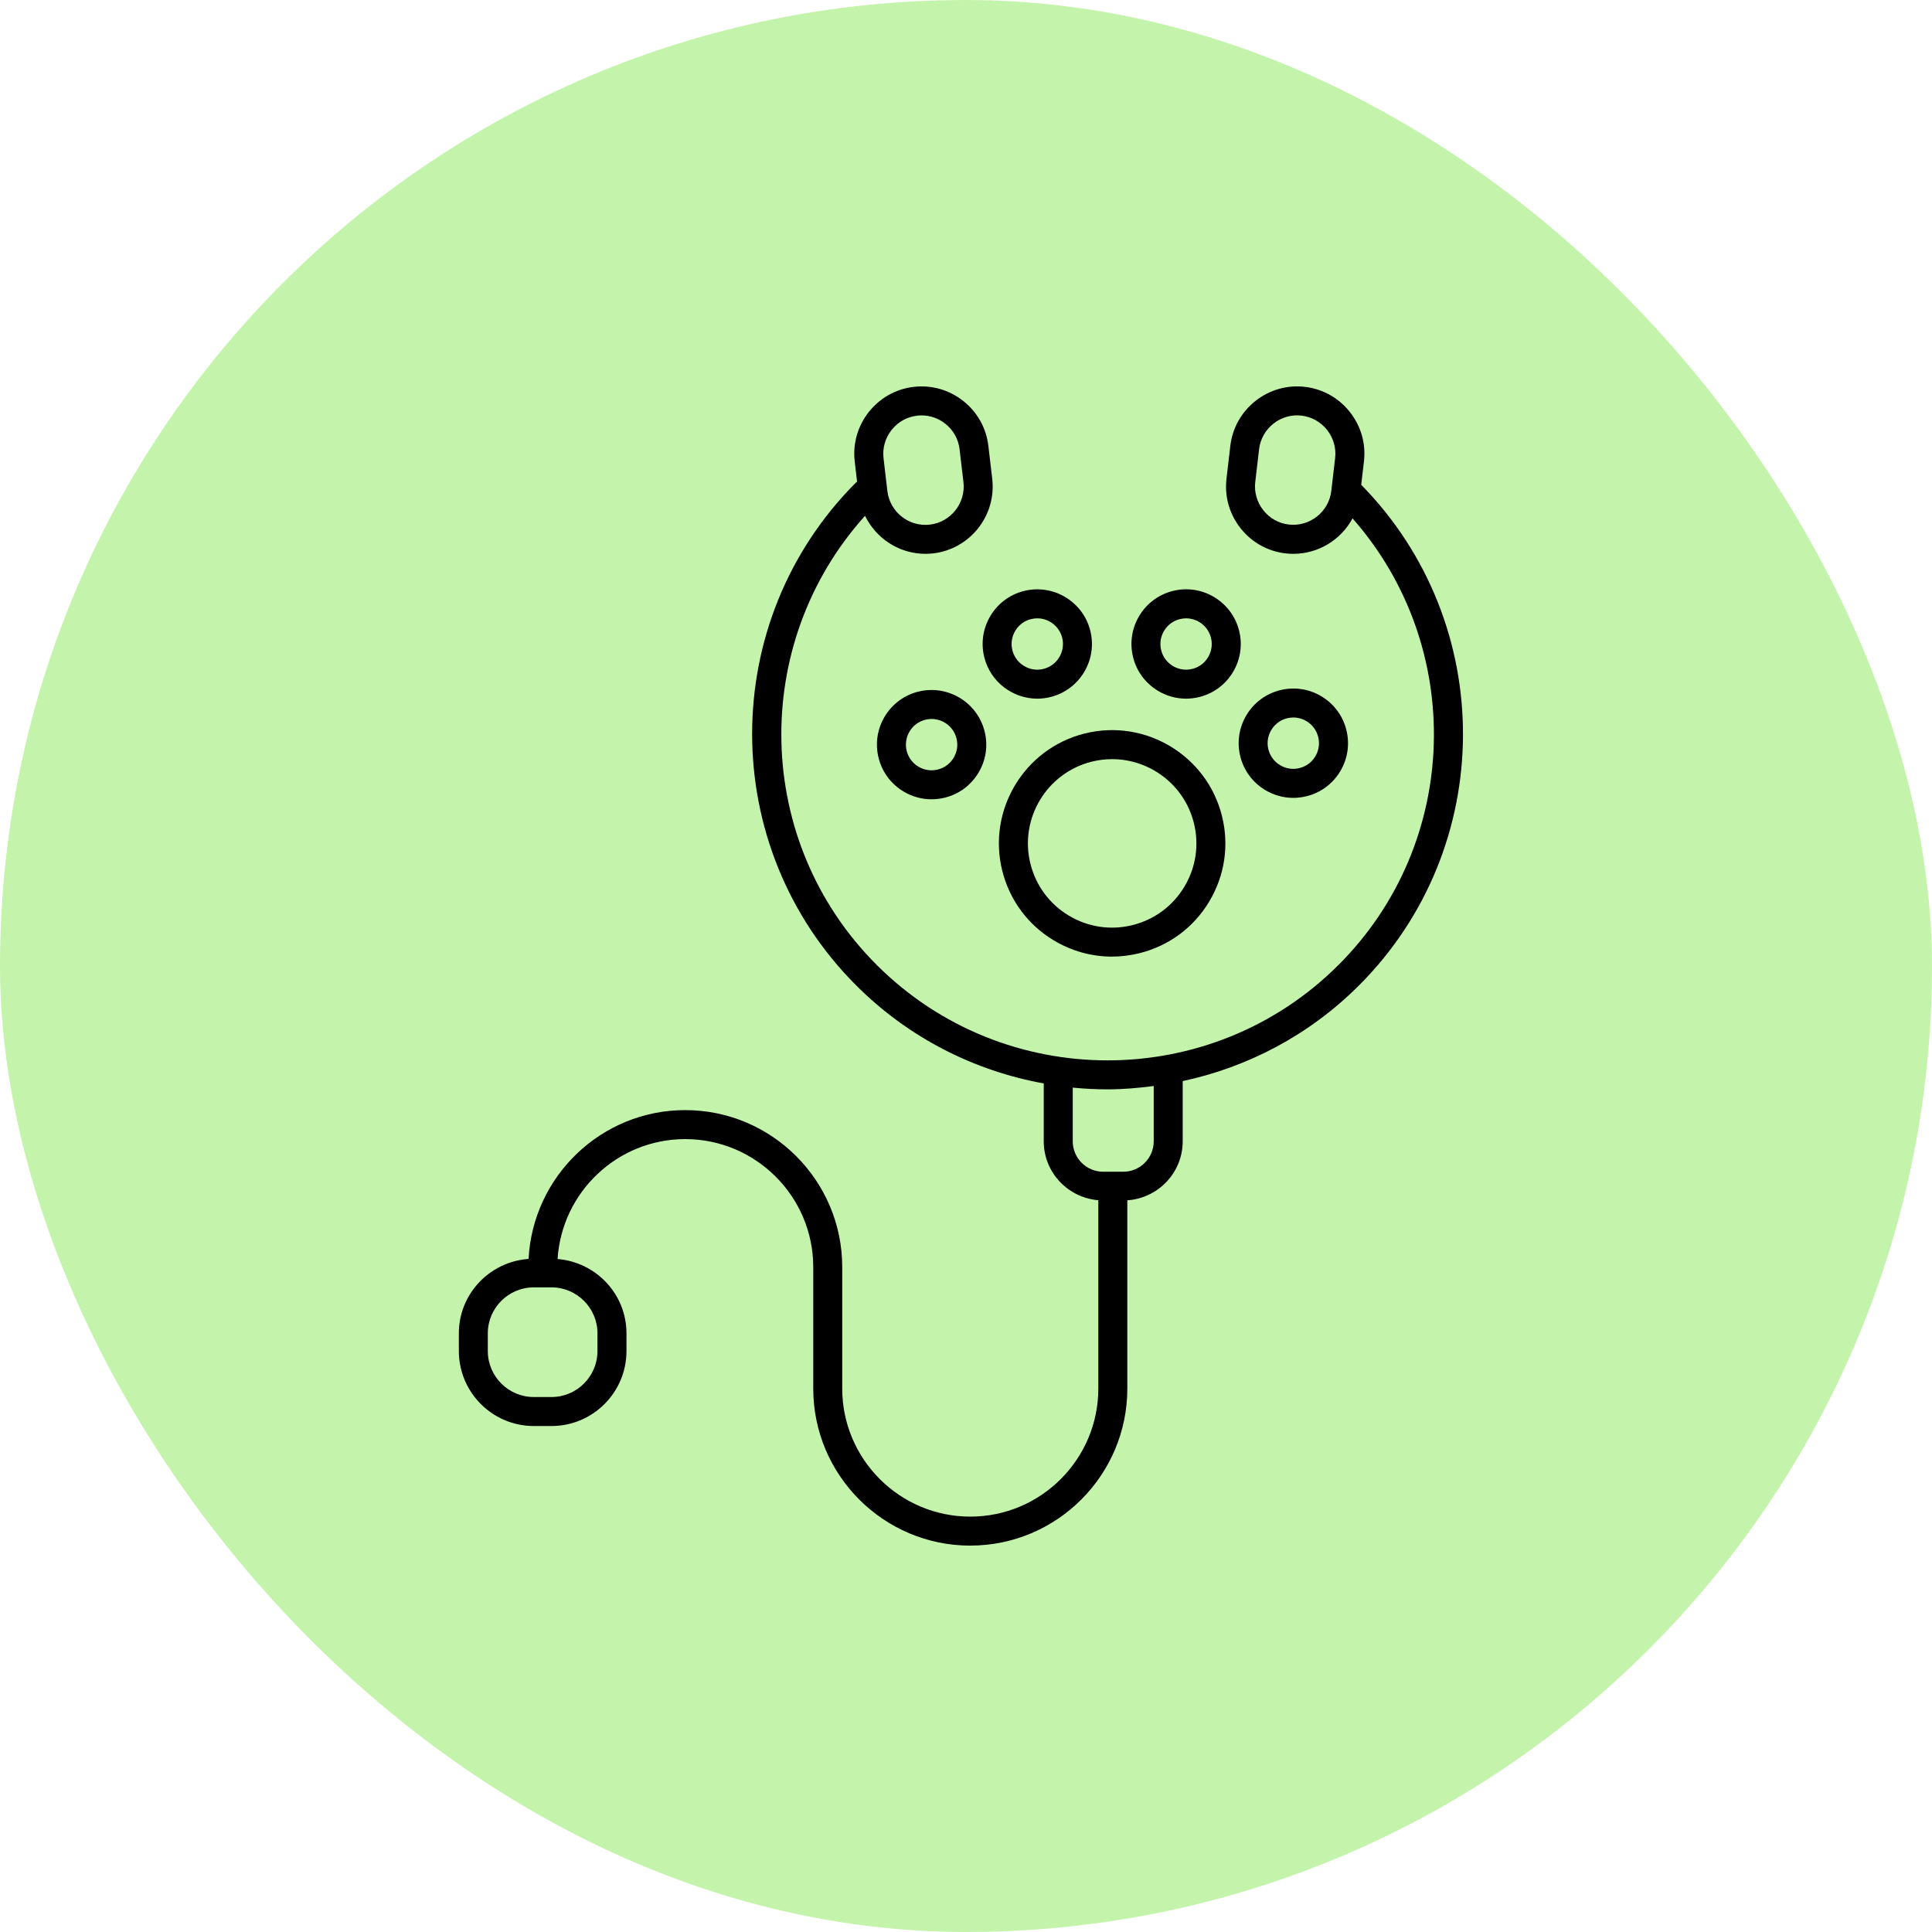 <?xml version="1.0" encoding="UTF-8"?>
<svg xmlns="http://www.w3.org/2000/svg" fill="none" height="80" viewBox="0 0 80 80" width="80">
  <rect fill="#c4f4ab" height="80" rx="40" width="80"></rect>
  <g fill="#000">
    <path d="m40.177 64c3.586 0 6.503-2.917 6.503-6.502v-7.796c1.278-.088 2.293-1.144 2.293-2.443v-2.493c2.678-.574 5.227-1.889 7.303-3.965 5.709-5.709 5.736-14.977.089-20.727l.113-.965c.086-.737-.121-1.464-.584-2.05-.463-.585-1.123-.954-1.86-1.04-.734-.086-1.464.121-2.049.584s-.954 1.123-1.04 1.86l-.159 1.361c-.086.737.121 1.464.584 2.05s1.123.954 1.86 1.04c.109.013.217.019.325.019 1.04 0 1.974-.584 2.451-1.468 4.673 5.306 4.49 13.42-.578 18.488-5.274 5.273-13.855 5.273-19.128 0-5.102-5.103-5.253-13.291-.481-18.595.458.942 1.419 1.575 2.499 1.575.107 0 .215-.006.325-.019 1.525-.178 2.621-1.564 2.443-3.09l-.16-1.361c-.086-.737-.455-1.397-1.04-1.86s-1.313-.669-2.05-.584c-.737.086-1.397.456-1.86 1.04-.463.585-.67 1.313-.584 2.05l.098.84c-.013.011-.028.015-.04.026-5.741 5.742-5.741 15.084 0 20.826 2.197 2.197 4.922 3.546 7.769 4.062v2.396c0 1.288.998 2.335 2.26 2.44v7.799c0 2.924-2.379 5.302-5.302 5.302-2.923 0-5.302-2.379-5.302-5.302v-5.029c0-3.586-2.917-6.502-6.503-6.502-3.47 0-6.307 2.735-6.485 6.162-1.609.114-2.887 1.445-2.887 3.083v.732c0 1.712 1.393 3.105 3.105 3.105h.731c1.712 0 3.105-1.393 3.105-3.105v-.732c0-1.626-1.26-2.949-2.853-3.079.175-2.766 2.475-4.965 5.285-4.965 2.924 0 5.302 2.379 5.302 5.302v5.029c0 3.585 2.916 6.502 6.502 6.502zm13.192-42.279c-.418-.049-.794-.259-1.058-.593-.263-.334-.382-.747-.334-1.166l.159-1.361c.049-.418.26-.793.592-1.058.334-.264.749-.382 1.165-.333.418.049.794.259 1.058.593s.382.747.334 1.165l-.159 1.361c-.101.869-.895 1.49-1.758 1.391zm-16.451-3.916c.263-.334.639-.544 1.058-.593.062-.007.123-.011.185-.011.354 0 .696.119.981.344.334.264.544.639.592 1.058l.16 1.361c.101.868-.523 1.657-1.391 1.759-.867.103-1.657-.523-1.759-1.391l-.159-1.361c-.049-.418.07-.833.333-1.166zm7.502 29.454v-2.223c.48.047.962.072 1.443.072.639 0 1.276-.056 1.91-.139v2.29c0 .694-.565 1.26-1.26 1.26h-.833c-.695-.001-1.26-.565-1.26-1.26zm-19.68 7.952v.732c0 1.05-.854 1.905-1.905 1.905h-.731c-1.05 0-1.905-.854-1.905-1.905v-.732c0-1.05.855-1.904 1.905-1.904h.731c1.05 0 1.905.854 1.905 1.904z"></path>
    <path d="m43.638 38.941c.738.443 1.564.67 2.404.67.381 0 .765-.047 1.145-.142 1.215-.304 2.239-1.062 2.883-2.136.644-1.074.833-2.334.528-3.549-.627-2.508-3.179-4.039-5.685-3.411-2.508.627-4.038 3.177-3.411 5.685.304 1.215 1.062 2.239 2.135 2.883zm1.567-7.402c.283-.071.566-.104.846-.104 1.562 0 2.989 1.059 3.384 2.642.226.903.086 1.841-.393 2.64-.48.799-1.241 1.363-2.145 1.589-.904.226-1.841.086-2.64-.393-.798-.479-1.363-1.241-1.589-2.145-.467-1.865.671-3.762 2.537-4.229z"></path>
    <path d="m38.027 28.638c-.587.146-1.081.513-1.392 1.031s-.402 1.127-.255 1.713c.146.586.513 1.08 1.031 1.391.356.214.755.324 1.16.324.184 0 .37-.023.553-.068.587-.146 1.081-.513 1.392-1.031.311-.519.402-1.127.255-1.713-.304-1.21-1.535-1.949-2.745-1.646zm1.46 2.742c-.146.243-.378.415-.654.484-.277.07-.562.026-.805-.119-.243-.146-.415-.378-.484-.654-.068-.275-.026-.561.12-.804.146-.244.378-.415.653-.484.086-.022.173-.032.258-.032.476 0 .911.323 1.032.805.069.274.026.56-.12.804z"></path>
    <path d="m42.951 28.93c.181 0 .365-.022.549-.068 1.211-.302 1.95-1.534 1.647-2.745-.302-1.21-1.536-1.948-2.744-1.647-1.211.302-1.95 1.534-1.646 2.745.256 1.028 1.181 1.715 2.195 1.715zm-.258-3.294c.086-.022.172-.032.258-.032.476 0 .911.323 1.032.805.142.568-.205 1.146-.774 1.289-.568.142-1.147-.205-1.289-.774-.142-.569.205-1.147.772-1.289z"></path>
    <path d="m50.278 24.725c-.518-.311-1.128-.402-1.713-.255-1.211.302-1.95 1.534-1.646 2.745.146.586.513 1.08 1.031 1.391.356.214.755.324 1.16.324.184 0 .37-.023.553-.068 1.211-.302 1.95-1.534 1.647-2.744-.147-.586-.514-1.081-1.032-1.392zm-.907 2.972c-.277.07-.561.026-.805-.119-.243-.146-.415-.378-.484-.654-.068-.275-.026-.561.12-.804.146-.244.378-.415.653-.484.086-.022.173-.032.26-.032.19 0 .378.052.545.152.243.146.415.378.484.654.142.568-.205 1.146-.773 1.289z"></path>
    <path d="m51.358 31.322c.146.586.513 1.081 1.031 1.392.356.214.756.324 1.161.324.184 0 .37-.023.553-.068.587-.146 1.081-.513 1.392-1.031.311-.518.402-1.127.255-1.713-.146-.586-.513-1.081-1.031-1.392s-1.128-.402-1.713-.255c-.587.146-1.081.513-1.392 1.031-.311.518-.402 1.127-.255 1.713-.001 0 0 0 0 0zm1.937-1.58c.086-.022.173-.032.26-.032.19 0 .378.052.544.152.244.146.415.378.485.654.069.275.026.561-.12.804-.146.244-.378.415-.653.484-.276.07-.562.026-.805-.119-.243-.146-.415-.378-.484-.653 0 0-.001 0-.001-.001-.142-.568.205-1.146.773-1.289z"></path>
  </g>
</svg>
